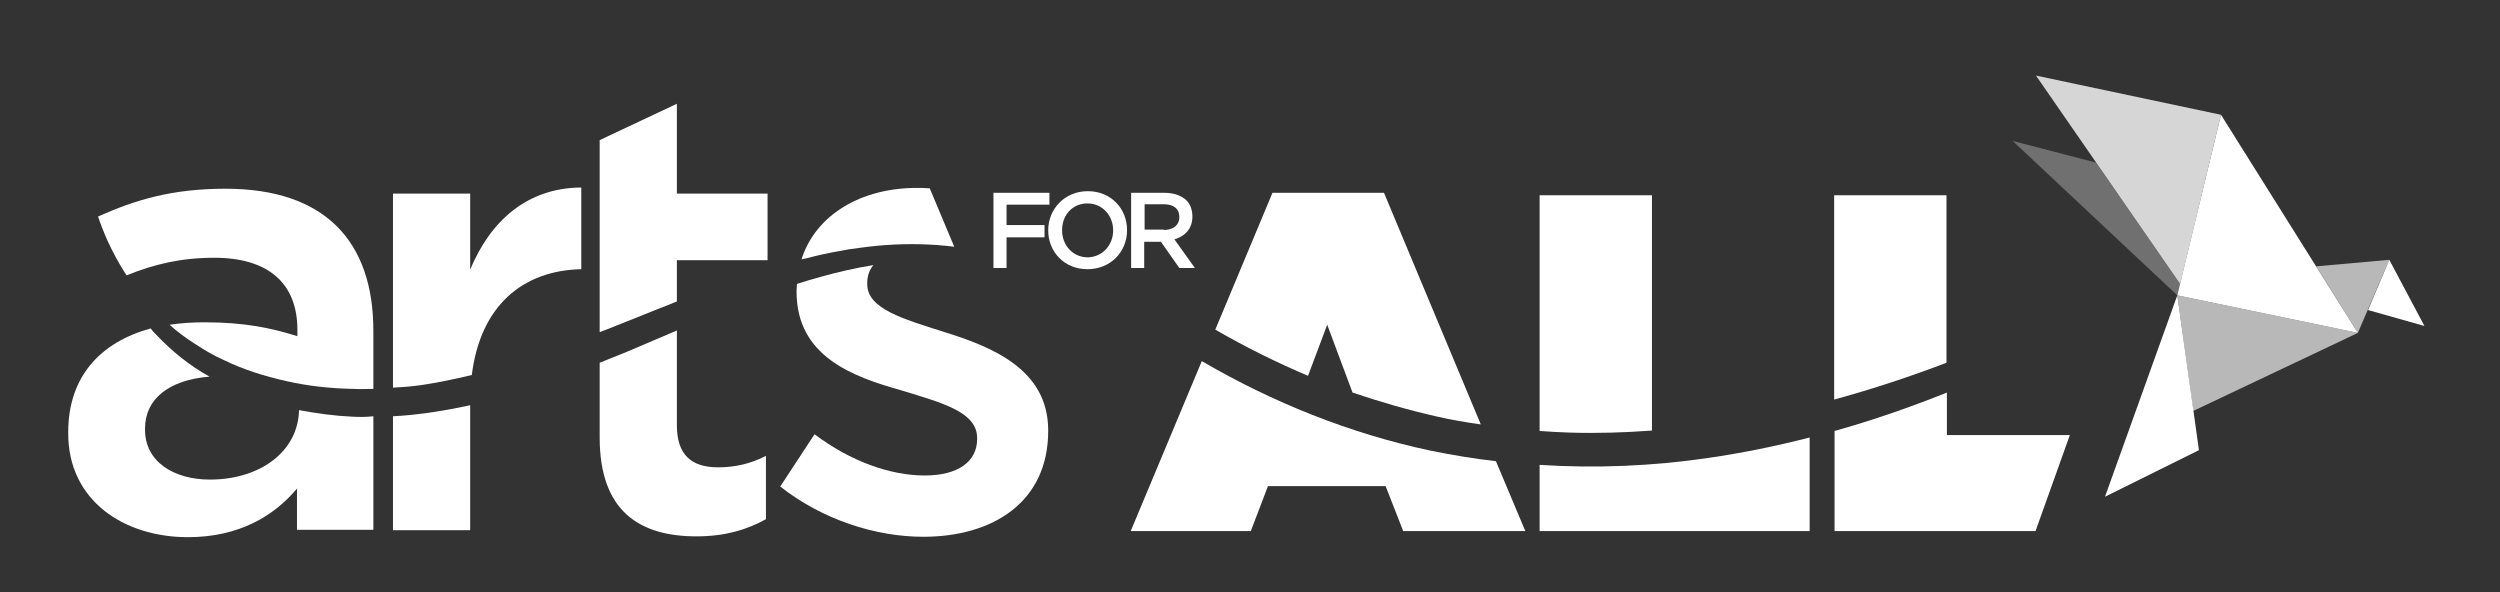 <svg xmlns="http://www.w3.org/2000/svg" xmlns:xlink="http://www.w3.org/1999/xlink" id="Layer_1" x="0px" y="0px" viewBox="0 0 612 145" style="enable-background:new 0 0 612 145;" xml:space="preserve"><rect x="0" y="0" width="612" height="145" fill="#333333" stroke="none"/><style type="text/css">	.st0{fill:#FFFFFF;}	.st1{opacity:0.3;fill:#FFFFFF;}	.st2{opacity:0.8;fill:#FFFFFF;}	.st3{opacity:0.65;fill:#FFFFFF;}</style><g>	<path class="st0" d="M320.2,92l4.7-12.5l6.2,16.6c6.8,2.3,13.7,4.3,20.8,5.9c3.5,0.8,7,1.4,10.6,1.9l-23.7-56.7h-27.3l-14,33.5  C304.8,84.9,312.4,88.7,320.2,92z"></path>	<path class="st0" d="M350.1,110.3c-19.7-4.2-38.6-11.8-55.9-21.9L276.8,130h29.4l4.2-11h28.8l4.3,11h29.9l-7.2-17.1  C360.9,112.3,355.5,111.4,350.1,110.3z"></path></g><g>	<path class="st0" d="M384.3,105.9c6.7,0.2,13.4,0,20.1-0.5V47.8h-27.5v57.7C379.3,105.7,381.8,105.8,384.3,105.9z"></path>	<path class="st0" d="M418.2,112.1c-13.6,2-27.5,2.6-41.3,1.7V130H443v-22.9C434.8,109.2,426.5,110.9,418.2,112.1z"></path></g><path class="st0" d="M449.4,97.7c9.1-2.5,18.2-5.5,27.1-8.9v-41H449v50C449.2,97.8,449.3,97.7,449.4,97.7z"></path><path class="st0" d="M506.7,106.5h-30.1V96.1c-9,3.6-18.2,6.8-27.5,9.4V130h49.2L506.7,106.5z"></path><g>	<path class="st0" d="M199.5,62.7c2.8-0.7,5.7-1.2,8.5-1.7c2.9-0.4,5.8-0.8,8.7-1c5.6-0.4,11.3-0.3,16.9,0.4l-6-14.3  c-1.1-0.1-2.1-0.1-3.2-0.1c-13.5,0-24.7,6.5-28.2,17.5C197.2,63.3,198.4,63,199.5,62.7z"></path>	<path class="st0" d="M230.9,81.2c-9.7-3.1-18.6-5.6-18.6-11.6v-0.3c0-1.7,0.5-3.2,1.5-4.4c-4.4,0.7-8.7,1.7-13,2.9  c-1.9,0.5-3.8,1.1-5.7,1.7c0,0.5-0.1,1.1-0.1,1.6v0.3c0,15.8,13.6,20.8,25.8,24.2c9.7,3,18.4,5.2,18.4,11.6v0.3  c0,5.5-4.7,8.9-12.8,8.9c-8.4,0-18.1-3.4-27-10.1l-8.4,12.8c10.3,8.1,23.3,12.3,35,12.3c17.2,0,30.6-8.6,30.6-25.9v-0.3  C256.5,90.4,242.9,84.9,230.9,81.2z"></path></g><g>	<path class="st0" d="M243.2,47.2h13.7v2.9h-10.5v5h9.3v3h-9.3v7.5h-3.2V47.2z"></path>	<path class="st0" d="M256.6,56.4L256.6,56.4c0-5.2,4-9.6,9.7-9.6c5.7,0,9.6,4.3,9.6,9.5v0.1c0,5.2-4,9.5-9.7,9.5  C260.5,65.9,256.6,61.6,256.6,56.4z M272.5,56.4L272.5,56.4c0-3.6-2.6-6.6-6.3-6.6c-3.7,0-6.2,2.9-6.2,6.5v0.1  c0,3.6,2.6,6.6,6.3,6.6C269.9,62.9,272.5,60,272.5,56.4z"></path>	<path class="st0" d="M276.9,47.2h8.2c2.3,0,4.1,0.7,5.3,1.8c1,1,1.5,2.4,1.5,4V53c0,3-1.8,4.8-4.4,5.6l5,7h-3.8l-4.5-6.4h-4.1v6.4  h-3.2V47.2z M284.9,56.3c2.3,0,3.8-1.2,3.8-3.1v-0.1c0-2-1.4-3.1-3.8-3.1h-4.7v6.2H284.9z"></path></g><g>	<path class="st0" d="M150.9,79.7l14.8-5.9V63.7h22.2V47.4h-22.2v-22l-18.9,8.9v47C148.1,80.8,149.5,80.3,150.9,79.7z"></path>	<path class="st0" d="M165.7,104.1V80.9l-12.2,5.2c-2.2,0.9-4.5,1.8-6.7,2.7v18.3c0,18.1,9.8,24.2,23.7,24.2c7,0,12.3-1.6,17-4.2  v-15.5c-3.7,1.9-7.5,2.8-11.7,2.8C169.4,114.4,165.7,111.5,165.7,104.1z"></path></g><g>	<path class="st0" d="M102.9,94.3c4.2-0.6,8.4-1.5,12.6-2.5c2.1-17,12.5-25.6,26.8-25.9v-20C128.9,46,120,54.2,115.1,66V47.4H96.2  v47.5C98.4,94.8,100.7,94.6,102.9,94.3z"></path>	<path class="st0" d="M103.8,101.2c-2.5,0.3-5.1,0.6-7.6,0.7v27.9h18.9V99.2C111.4,100,107.6,100.7,103.8,101.2z"></path></g><g>	<path class="st0" d="M26.4,59.1c1.2,2.6,2.5,5,4,7.4c0.2,0.3,0.4,0.6,0.6,0.9c6.7-2.7,13.2-4.3,21.5-4.3c13.1,0,20.3,6.2,20.3,17.6  v1.6c-6.4-2-12.8-3.4-22.8-3.4c-3,0-5.8,0.2-8.5,0.6c1.9,1.7,3.9,3.2,6.1,4.6c2.3,1.5,4.6,2.9,7.1,4c4.9,2.4,10.1,4,15.4,5.2  c5.3,1.2,10.8,1.8,16.3,1.9c1.7,0.1,3.3,0,5,0V81c0-22-11.9-34.8-36.2-34.8C41.9,46.2,33,49,24,53C24.7,55.1,25.5,57.1,26.4,59.1z"></path>	<path class="st0" d="M86.2,102c-4.4-0.2-8.7-0.8-13-1.6c-0.2,10.1-9.5,17-21.8,17c-8.9,0-15.9-4.4-15.9-12.2v-0.3  c0-7.2,5.8-11.9,15.8-12.7C46.4,89.5,42.1,86,38.3,82c-0.5-0.5-1-1-1.4-1.6c-12.1,3.3-20.2,11.6-20.2,25.4v0.3  c0,16.5,13.7,25.4,29.3,25.4c12.5,0,21.1-5.2,26.7-11.9v10.1h18.7v-27.8C89.7,102.1,88,102.1,86.2,102z"></path></g><g>	<g>		<polygon class="st1" points="492.7,34.5 513.1,39.8 533.7,69.5 533,72.3   "></polygon>		<polygon class="st2" points="498.4,18.5 533.7,69.5 543.7,28.1   "></polygon>		<polygon class="st3" points="584.9,63.6 567,65.2 577.2,81.5   "></polygon>		<polygon class="st0" points="584.9,63.6 593.5,79.8 579.7,75.9   "></polygon>		<polygon class="st3" points="533,72.3 577.2,81.5 536.9,100.6   "></polygon>		<polygon class="st0" points="533,72.3 515.3,121.6 538.3,110.2   "></polygon>		<polygon class="st0" points="543.7,28.1 577.2,81.5 533,72.3   "></polygon>	</g></g></svg>